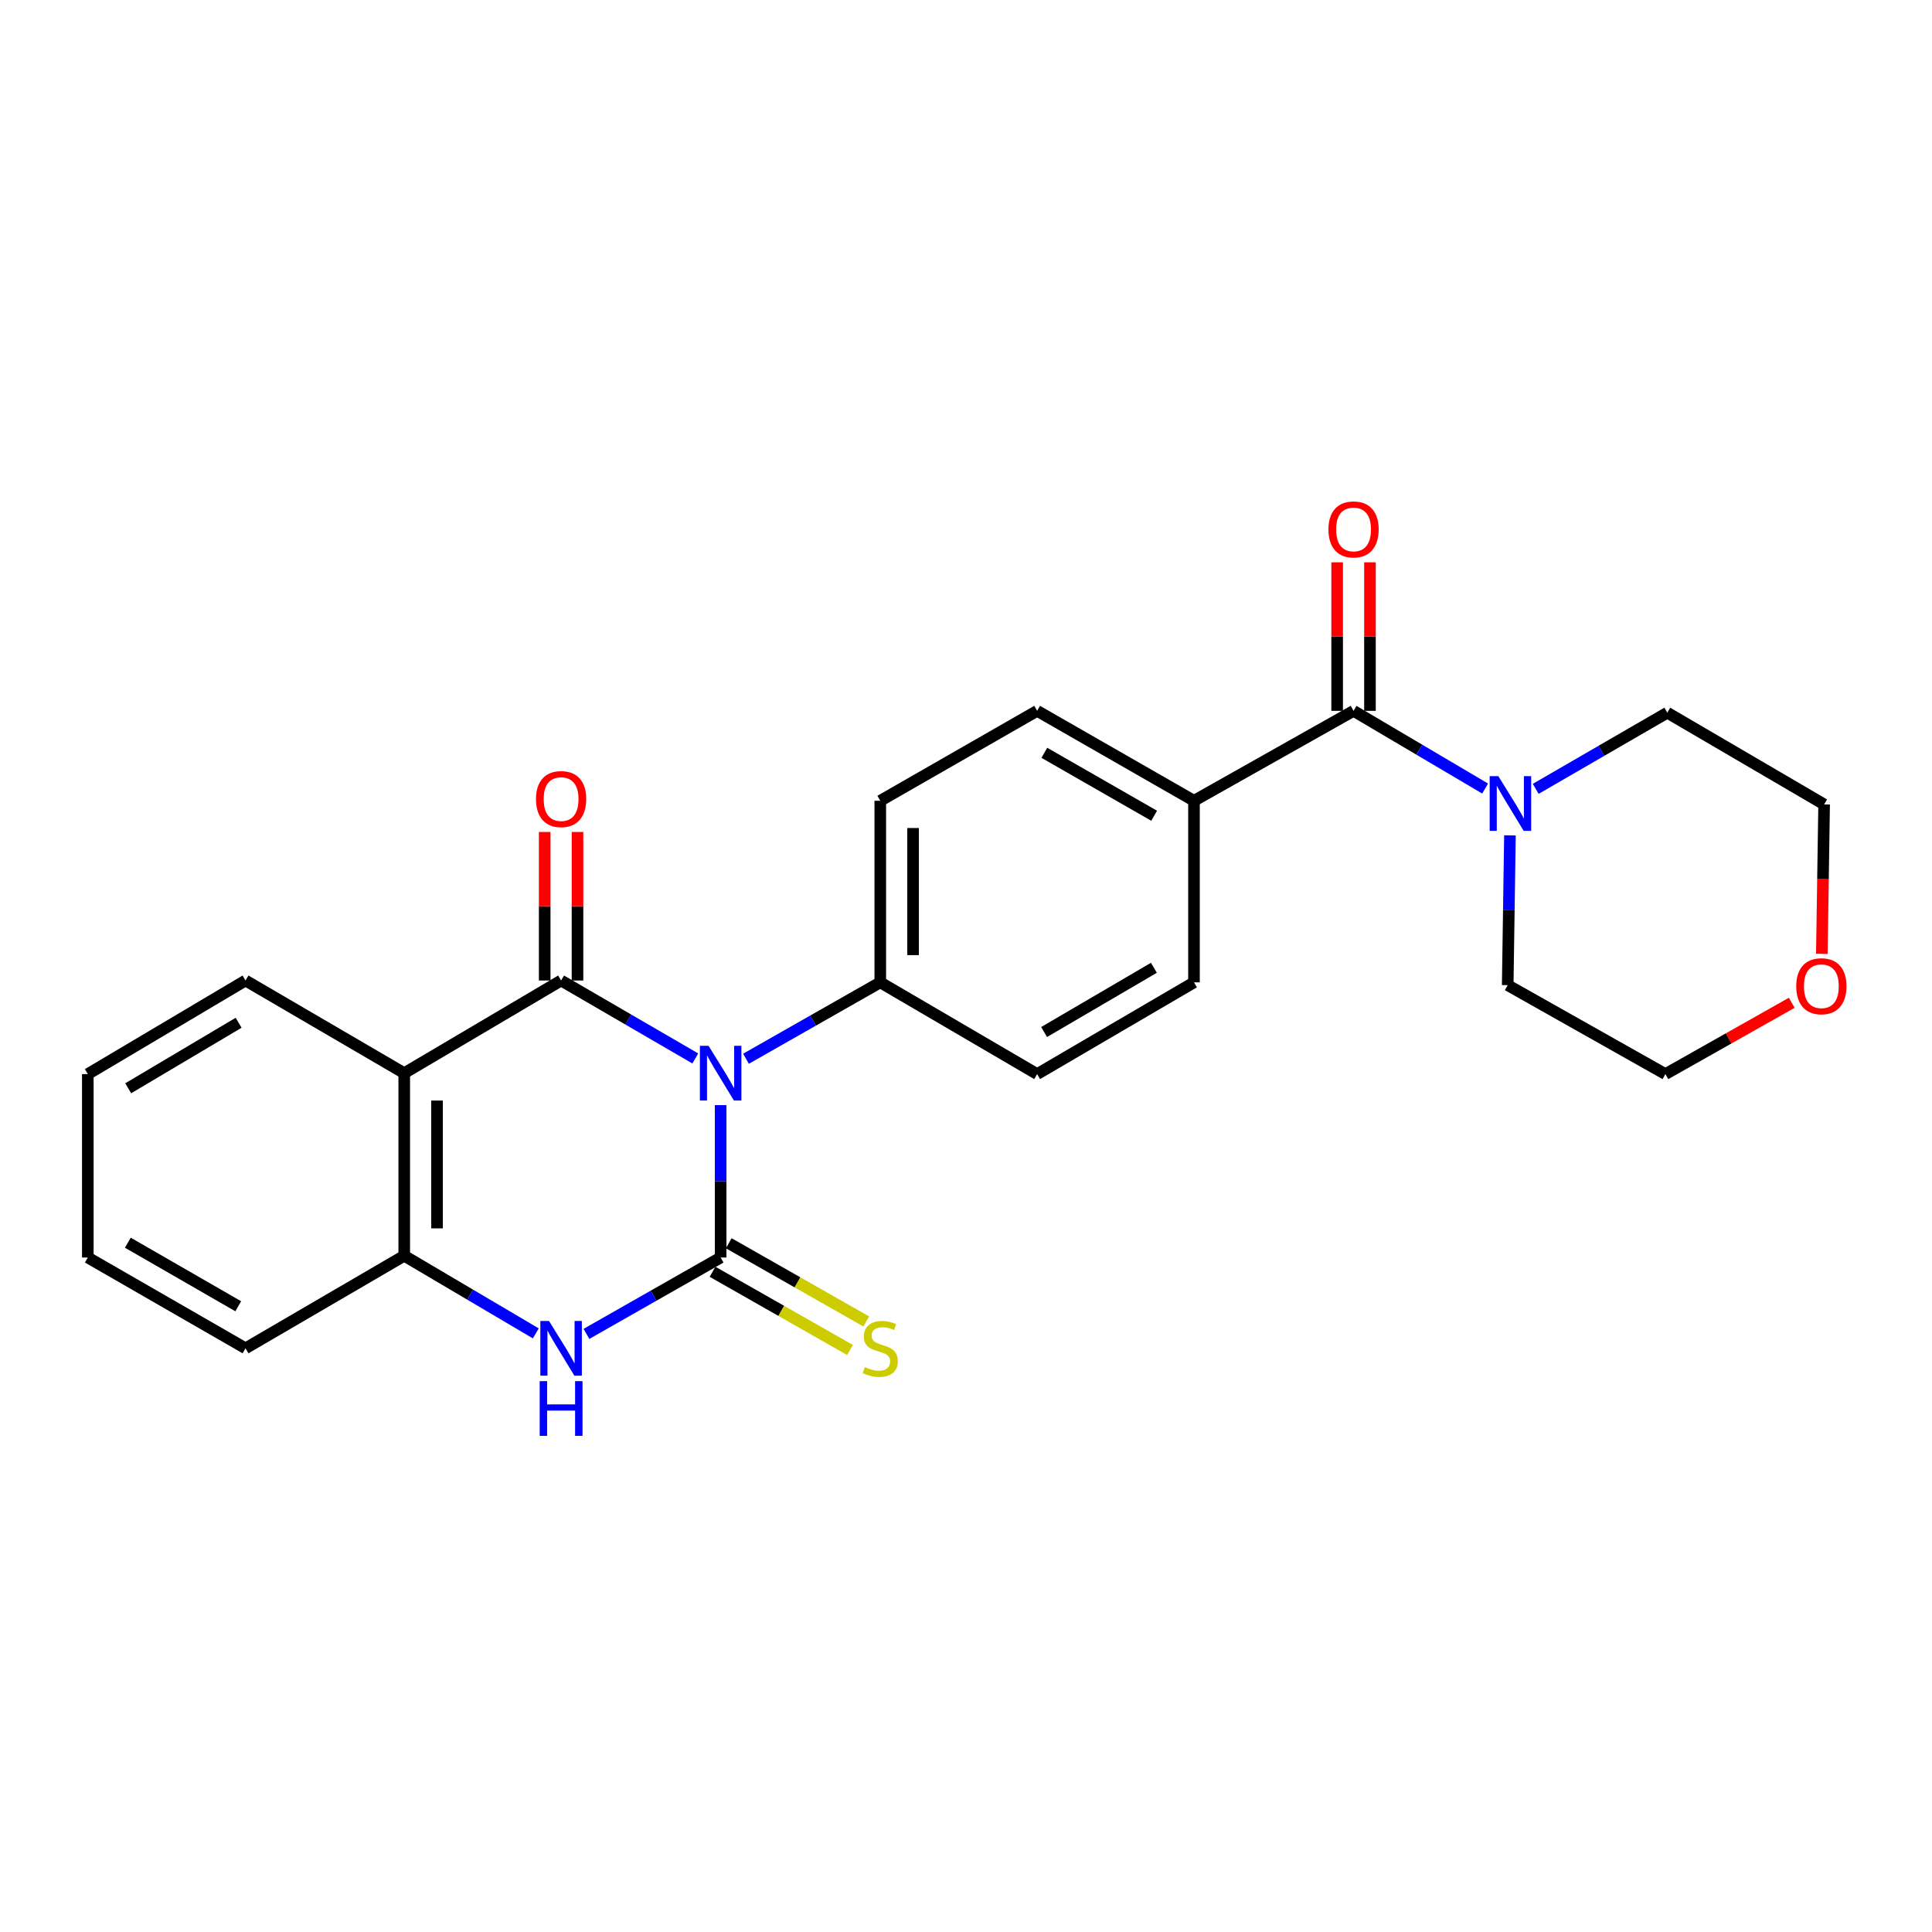 <?xml version='1.0' encoding='iso-8859-1'?>
<svg version='1.1' baseProfile='full'
              xmlns='http://www.w3.org/2000/svg'
                      xmlns:rdkit='http://www.rdkit.org/xml'
                      xmlns:xlink='http://www.w3.org/1999/xlink'
                  xml:space='preserve'
width='1000px' height='1000px' viewBox='0 0 1000 1000'>
<!-- END OF HEADER -->
<rect style='opacity:1.0;fill:#FFFFFF;stroke:none' width='1000' height='1000' x='0' y='0'> </rect>
<path class='bond-0' d='M 373.007,572.013 L 373.007,611.451' style='fill:none;fill-rule:evenodd;stroke:#0000FF;stroke-width:6px;stroke-linecap:butt;stroke-linejoin:miter;stroke-opacity:1' />
<path class='bond-0' d='M 373.007,611.451 L 373.007,650.889' style='fill:none;fill-rule:evenodd;stroke:#000000;stroke-width:6px;stroke-linecap:butt;stroke-linejoin:miter;stroke-opacity:1' />
<path class='bond-1' d='M 359.88,547.844 L 325.153,527.677' style='fill:none;fill-rule:evenodd;stroke:#0000FF;stroke-width:6px;stroke-linecap:butt;stroke-linejoin:miter;stroke-opacity:1' />
<path class='bond-1' d='M 325.153,527.677 L 290.426,507.511' style='fill:none;fill-rule:evenodd;stroke:#000000;stroke-width:6px;stroke-linecap:butt;stroke-linejoin:miter;stroke-opacity:1' />
<path class='bond-7' d='M 386.124,548.005 L 420.875,528.234' style='fill:none;fill-rule:evenodd;stroke:#0000FF;stroke-width:6px;stroke-linecap:butt;stroke-linejoin:miter;stroke-opacity:1' />
<path class='bond-7' d='M 420.875,528.234 L 455.627,508.464' style='fill:none;fill-rule:evenodd;stroke:#000000;stroke-width:6px;stroke-linecap:butt;stroke-linejoin:miter;stroke-opacity:1' />
<path class='bond-3' d='M 373.007,650.889 L 338.274,670.655' style='fill:none;fill-rule:evenodd;stroke:#000000;stroke-width:6px;stroke-linecap:butt;stroke-linejoin:miter;stroke-opacity:1' />
<path class='bond-3' d='M 338.274,670.655 L 303.541,690.42' style='fill:none;fill-rule:evenodd;stroke:#0000FF;stroke-width:6px;stroke-linecap:butt;stroke-linejoin:miter;stroke-opacity:1' />
<path class='bond-8' d='M 368.809,658.27 L 404.391,678.509' style='fill:none;fill-rule:evenodd;stroke:#000000;stroke-width:6px;stroke-linecap:butt;stroke-linejoin:miter;stroke-opacity:1' />
<path class='bond-8' d='M 404.391,678.509 L 439.972,698.748' style='fill:none;fill-rule:evenodd;stroke:#CCCC00;stroke-width:6px;stroke-linecap:butt;stroke-linejoin:miter;stroke-opacity:1' />
<path class='bond-8' d='M 377.205,643.509 L 412.787,663.747' style='fill:none;fill-rule:evenodd;stroke:#000000;stroke-width:6px;stroke-linecap:butt;stroke-linejoin:miter;stroke-opacity:1' />
<path class='bond-8' d='M 412.787,663.747 L 448.369,683.986' style='fill:none;fill-rule:evenodd;stroke:#CCCC00;stroke-width:6px;stroke-linecap:butt;stroke-linejoin:miter;stroke-opacity:1' />
<path class='bond-2' d='M 290.426,507.511 L 209.231,555.467' style='fill:none;fill-rule:evenodd;stroke:#000000;stroke-width:6px;stroke-linecap:butt;stroke-linejoin:miter;stroke-opacity:1' />
<path class='bond-9' d='M 298.917,507.511 L 298.917,469.072' style='fill:none;fill-rule:evenodd;stroke:#000000;stroke-width:6px;stroke-linecap:butt;stroke-linejoin:miter;stroke-opacity:1' />
<path class='bond-9' d='M 298.917,469.072 L 298.917,430.632' style='fill:none;fill-rule:evenodd;stroke:#FF0000;stroke-width:6px;stroke-linecap:butt;stroke-linejoin:miter;stroke-opacity:1' />
<path class='bond-9' d='M 281.934,507.511 L 281.934,469.072' style='fill:none;fill-rule:evenodd;stroke:#000000;stroke-width:6px;stroke-linecap:butt;stroke-linejoin:miter;stroke-opacity:1' />
<path class='bond-9' d='M 281.934,469.072 L 281.934,430.632' style='fill:none;fill-rule:evenodd;stroke:#FF0000;stroke-width:6px;stroke-linecap:butt;stroke-linejoin:miter;stroke-opacity:1' />
<path class='bond-5' d='M 209.231,555.467 L 209.231,649.974' style='fill:none;fill-rule:evenodd;stroke:#000000;stroke-width:6px;stroke-linecap:butt;stroke-linejoin:miter;stroke-opacity:1' />
<path class='bond-5' d='M 226.213,569.643 L 226.213,635.798' style='fill:none;fill-rule:evenodd;stroke:#000000;stroke-width:6px;stroke-linecap:butt;stroke-linejoin:miter;stroke-opacity:1' />
<path class='bond-17' d='M 209.231,555.467 L 127.083,507.511' style='fill:none;fill-rule:evenodd;stroke:#000000;stroke-width:6px;stroke-linecap:butt;stroke-linejoin:miter;stroke-opacity:1' />
<path class='bond-26' d='M 277.329,690.156 L 243.28,670.065' style='fill:none;fill-rule:evenodd;stroke:#0000FF;stroke-width:6px;stroke-linecap:butt;stroke-linejoin:miter;stroke-opacity:1' />
<path class='bond-26' d='M 243.28,670.065 L 209.231,649.974' style='fill:none;fill-rule:evenodd;stroke:#000000;stroke-width:6px;stroke-linecap:butt;stroke-linejoin:miter;stroke-opacity:1' />
<path class='bond-4' d='M 700.598,367.934 L 618.007,414.485' style='fill:none;fill-rule:evenodd;stroke:#000000;stroke-width:6px;stroke-linecap:butt;stroke-linejoin:miter;stroke-opacity:1' />
<path class='bond-6' d='M 700.598,367.934 L 734.646,388.041' style='fill:none;fill-rule:evenodd;stroke:#000000;stroke-width:6px;stroke-linecap:butt;stroke-linejoin:miter;stroke-opacity:1' />
<path class='bond-6' d='M 734.646,388.041 L 768.695,408.147' style='fill:none;fill-rule:evenodd;stroke:#0000FF;stroke-width:6px;stroke-linecap:butt;stroke-linejoin:miter;stroke-opacity:1' />
<path class='bond-11' d='M 709.089,367.934 L 709.089,329.495' style='fill:none;fill-rule:evenodd;stroke:#000000;stroke-width:6px;stroke-linecap:butt;stroke-linejoin:miter;stroke-opacity:1' />
<path class='bond-11' d='M 709.089,329.495 L 709.089,291.056' style='fill:none;fill-rule:evenodd;stroke:#FF0000;stroke-width:6px;stroke-linecap:butt;stroke-linejoin:miter;stroke-opacity:1' />
<path class='bond-11' d='M 692.107,367.934 L 692.107,329.495' style='fill:none;fill-rule:evenodd;stroke:#000000;stroke-width:6px;stroke-linecap:butt;stroke-linejoin:miter;stroke-opacity:1' />
<path class='bond-11' d='M 692.107,329.495 L 692.107,291.056' style='fill:none;fill-rule:evenodd;stroke:#FF0000;stroke-width:6px;stroke-linecap:butt;stroke-linejoin:miter;stroke-opacity:1' />
<path class='bond-20' d='M 209.231,649.974 L 127.083,697.883' style='fill:none;fill-rule:evenodd;stroke:#000000;stroke-width:6px;stroke-linecap:butt;stroke-linejoin:miter;stroke-opacity:1' />
<path class='bond-18' d='M 781.546,432.392 L 780.966,471.154' style='fill:none;fill-rule:evenodd;stroke:#0000FF;stroke-width:6px;stroke-linecap:butt;stroke-linejoin:miter;stroke-opacity:1' />
<path class='bond-18' d='M 780.966,471.154 L 780.387,509.917' style='fill:none;fill-rule:evenodd;stroke:#000000;stroke-width:6px;stroke-linecap:butt;stroke-linejoin:miter;stroke-opacity:1' />
<path class='bond-19' d='M 794.878,408.308 L 828.933,388.597' style='fill:none;fill-rule:evenodd;stroke:#0000FF;stroke-width:6px;stroke-linecap:butt;stroke-linejoin:miter;stroke-opacity:1' />
<path class='bond-19' d='M 828.933,388.597 L 862.987,368.887' style='fill:none;fill-rule:evenodd;stroke:#000000;stroke-width:6px;stroke-linecap:butt;stroke-linejoin:miter;stroke-opacity:1' />
<path class='bond-12' d='M 455.627,508.464 L 455.627,414.485' style='fill:none;fill-rule:evenodd;stroke:#000000;stroke-width:6px;stroke-linecap:butt;stroke-linejoin:miter;stroke-opacity:1' />
<path class='bond-12' d='M 472.609,494.367 L 472.609,428.582' style='fill:none;fill-rule:evenodd;stroke:#000000;stroke-width:6px;stroke-linecap:butt;stroke-linejoin:miter;stroke-opacity:1' />
<path class='bond-13' d='M 455.627,508.464 L 536.821,555.948' style='fill:none;fill-rule:evenodd;stroke:#000000;stroke-width:6px;stroke-linecap:butt;stroke-linejoin:miter;stroke-opacity:1' />
<path class='bond-10' d='M 618.007,414.485 L 618.007,508.464' style='fill:none;fill-rule:evenodd;stroke:#000000;stroke-width:6px;stroke-linecap:butt;stroke-linejoin:miter;stroke-opacity:1' />
<path class='bond-25' d='M 618.007,414.485 L 536.821,367.934' style='fill:none;fill-rule:evenodd;stroke:#000000;stroke-width:6px;stroke-linecap:butt;stroke-linejoin:miter;stroke-opacity:1' />
<path class='bond-25' d='M 597.382,422.235 L 540.552,389.649' style='fill:none;fill-rule:evenodd;stroke:#000000;stroke-width:6px;stroke-linecap:butt;stroke-linejoin:miter;stroke-opacity:1' />
<path class='bond-15' d='M 455.627,414.485 L 536.821,367.934' style='fill:none;fill-rule:evenodd;stroke:#000000;stroke-width:6px;stroke-linecap:butt;stroke-linejoin:miter;stroke-opacity:1' />
<path class='bond-14' d='M 536.821,555.948 L 618.007,508.464' style='fill:none;fill-rule:evenodd;stroke:#000000;stroke-width:6px;stroke-linecap:butt;stroke-linejoin:miter;stroke-opacity:1' />
<path class='bond-14' d='M 540.425,534.167 L 597.255,500.927' style='fill:none;fill-rule:evenodd;stroke:#000000;stroke-width:6px;stroke-linecap:butt;stroke-linejoin:miter;stroke-opacity:1' />
<path class='bond-16' d='M 942.983,493.717 L 943.573,455.04' style='fill:none;fill-rule:evenodd;stroke:#FF0000;stroke-width:6px;stroke-linecap:butt;stroke-linejoin:miter;stroke-opacity:1' />
<path class='bond-16' d='M 943.573,455.04 L 944.163,416.362' style='fill:none;fill-rule:evenodd;stroke:#000000;stroke-width:6px;stroke-linecap:butt;stroke-linejoin:miter;stroke-opacity:1' />
<path class='bond-28' d='M 927.412,519.034 L 894.714,537.491' style='fill:none;fill-rule:evenodd;stroke:#FF0000;stroke-width:6px;stroke-linecap:butt;stroke-linejoin:miter;stroke-opacity:1' />
<path class='bond-28' d='M 894.714,537.491 L 862.015,555.948' style='fill:none;fill-rule:evenodd;stroke:#000000;stroke-width:6px;stroke-linecap:butt;stroke-linejoin:miter;stroke-opacity:1' />
<path class='bond-23' d='M 127.083,507.511 L 45.455,555.948' style='fill:none;fill-rule:evenodd;stroke:#000000;stroke-width:6px;stroke-linecap:butt;stroke-linejoin:miter;stroke-opacity:1' />
<path class='bond-23' d='M 123.505,529.381 L 66.365,563.287' style='fill:none;fill-rule:evenodd;stroke:#000000;stroke-width:6px;stroke-linecap:butt;stroke-linejoin:miter;stroke-opacity:1' />
<path class='bond-22' d='M 780.387,509.917 L 862.015,555.948' style='fill:none;fill-rule:evenodd;stroke:#000000;stroke-width:6px;stroke-linecap:butt;stroke-linejoin:miter;stroke-opacity:1' />
<path class='bond-21' d='M 862.987,368.887 L 944.163,416.362' style='fill:none;fill-rule:evenodd;stroke:#000000;stroke-width:6px;stroke-linecap:butt;stroke-linejoin:miter;stroke-opacity:1' />
<path class='bond-27' d='M 127.083,697.883 L 45.455,650.889' style='fill:none;fill-rule:evenodd;stroke:#000000;stroke-width:6px;stroke-linecap:butt;stroke-linejoin:miter;stroke-opacity:1' />
<path class='bond-27' d='M 123.312,676.117 L 66.172,643.221' style='fill:none;fill-rule:evenodd;stroke:#000000;stroke-width:6px;stroke-linecap:butt;stroke-linejoin:miter;stroke-opacity:1' />
<path class='bond-24' d='M 45.455,555.948 L 45.455,650.889' style='fill:none;fill-rule:evenodd;stroke:#000000;stroke-width:6px;stroke-linecap:butt;stroke-linejoin:miter;stroke-opacity:1' />
<path  class='atom-0' d='M 366.747 541.307
L 376.027 556.307
Q 376.947 557.787, 378.427 560.467
Q 379.907 563.147, 379.987 563.307
L 379.987 541.307
L 383.747 541.307
L 383.747 569.627
L 379.867 569.627
L 369.907 553.227
Q 368.747 551.307, 367.507 549.107
Q 366.307 546.907, 365.947 546.227
L 365.947 569.627
L 362.267 569.627
L 362.267 541.307
L 366.747 541.307
' fill='#0000FF'/>
<path  class='atom-4' d='M 284.166 683.723
L 293.446 698.723
Q 294.366 700.203, 295.846 702.883
Q 297.326 705.563, 297.406 705.723
L 297.406 683.723
L 301.166 683.723
L 301.166 712.043
L 297.286 712.043
L 287.326 695.643
Q 286.166 693.723, 284.926 691.523
Q 283.726 689.323, 283.366 688.643
L 283.366 712.043
L 279.686 712.043
L 279.686 683.723
L 284.166 683.723
' fill='#0000FF'/>
<path  class='atom-4' d='M 279.346 714.875
L 283.186 714.875
L 283.186 726.915
L 297.666 726.915
L 297.666 714.875
L 301.506 714.875
L 301.506 743.195
L 297.666 743.195
L 297.666 730.115
L 283.186 730.115
L 283.186 743.195
L 279.346 743.195
L 279.346 714.875
' fill='#0000FF'/>
<path  class='atom-7' d='M 775.532 401.721
L 784.812 416.721
Q 785.732 418.201, 787.212 420.881
Q 788.692 423.561, 788.772 423.721
L 788.772 401.721
L 792.532 401.721
L 792.532 430.041
L 788.652 430.041
L 778.692 413.641
Q 777.532 411.721, 776.292 409.521
Q 775.092 407.321, 774.732 406.641
L 774.732 430.041
L 771.052 430.041
L 771.052 401.721
L 775.532 401.721
' fill='#0000FF'/>
<path  class='atom-9' d='M 447.627 707.603
Q 447.947 707.723, 449.267 708.283
Q 450.587 708.843, 452.027 709.203
Q 453.507 709.523, 454.947 709.523
Q 457.627 709.523, 459.187 708.243
Q 460.747 706.923, 460.747 704.643
Q 460.747 703.083, 459.947 702.123
Q 459.187 701.163, 457.987 700.643
Q 456.787 700.123, 454.787 699.523
Q 452.267 698.763, 450.747 698.043
Q 449.267 697.323, 448.187 695.803
Q 447.147 694.283, 447.147 691.723
Q 447.147 688.163, 449.547 685.963
Q 451.987 683.763, 456.787 683.763
Q 460.067 683.763, 463.787 685.323
L 462.867 688.403
Q 459.467 687.003, 456.907 687.003
Q 454.147 687.003, 452.627 688.163
Q 451.107 689.283, 451.147 691.243
Q 451.147 692.763, 451.907 693.683
Q 452.707 694.603, 453.827 695.123
Q 454.987 695.643, 456.907 696.243
Q 459.467 697.043, 460.987 697.843
Q 462.507 698.643, 463.587 700.283
Q 464.707 701.883, 464.707 704.643
Q 464.707 708.563, 462.067 710.683
Q 459.467 712.763, 455.107 712.763
Q 452.587 712.763, 450.667 712.203
Q 448.787 711.683, 446.547 710.763
L 447.627 707.603
' fill='#CCCC00'/>
<path  class='atom-10' d='M 277.426 413.603
Q 277.426 406.803, 280.786 403.003
Q 284.146 399.203, 290.426 399.203
Q 296.706 399.203, 300.066 403.003
Q 303.426 406.803, 303.426 413.603
Q 303.426 420.483, 300.026 424.403
Q 296.626 428.283, 290.426 428.283
Q 284.186 428.283, 280.786 424.403
Q 277.426 420.523, 277.426 413.603
M 290.426 425.083
Q 294.746 425.083, 297.066 422.203
Q 299.426 419.283, 299.426 413.603
Q 299.426 408.043, 297.066 405.243
Q 294.746 402.403, 290.426 402.403
Q 286.106 402.403, 283.746 405.203
Q 281.426 408.003, 281.426 413.603
Q 281.426 419.323, 283.746 422.203
Q 286.106 425.083, 290.426 425.083
' fill='#FF0000'/>
<path  class='atom-12' d='M 687.598 274.026
Q 687.598 267.226, 690.958 263.426
Q 694.318 259.626, 700.598 259.626
Q 706.878 259.626, 710.238 263.426
Q 713.598 267.226, 713.598 274.026
Q 713.598 280.906, 710.198 284.826
Q 706.798 288.706, 700.598 288.706
Q 694.358 288.706, 690.958 284.826
Q 687.598 280.946, 687.598 274.026
M 700.598 285.506
Q 704.918 285.506, 707.238 282.626
Q 709.598 279.706, 709.598 274.026
Q 709.598 268.466, 707.238 265.666
Q 704.918 262.826, 700.598 262.826
Q 696.278 262.826, 693.918 265.626
Q 691.598 268.426, 691.598 274.026
Q 691.598 279.746, 693.918 282.626
Q 696.278 285.506, 700.598 285.506
' fill='#FF0000'/>
<path  class='atom-17' d='M 929.729 510.468
Q 929.729 503.668, 933.089 499.868
Q 936.449 496.068, 942.729 496.068
Q 949.009 496.068, 952.369 499.868
Q 955.729 503.668, 955.729 510.468
Q 955.729 517.348, 952.329 521.268
Q 948.929 525.148, 942.729 525.148
Q 936.489 525.148, 933.089 521.268
Q 929.729 517.388, 929.729 510.468
M 942.729 521.948
Q 947.049 521.948, 949.369 519.068
Q 951.729 516.148, 951.729 510.468
Q 951.729 504.908, 949.369 502.108
Q 947.049 499.268, 942.729 499.268
Q 938.409 499.268, 936.049 502.068
Q 933.729 504.868, 933.729 510.468
Q 933.729 516.188, 936.049 519.068
Q 938.409 521.948, 942.729 521.948
' fill='#FF0000'/>
</svg>
